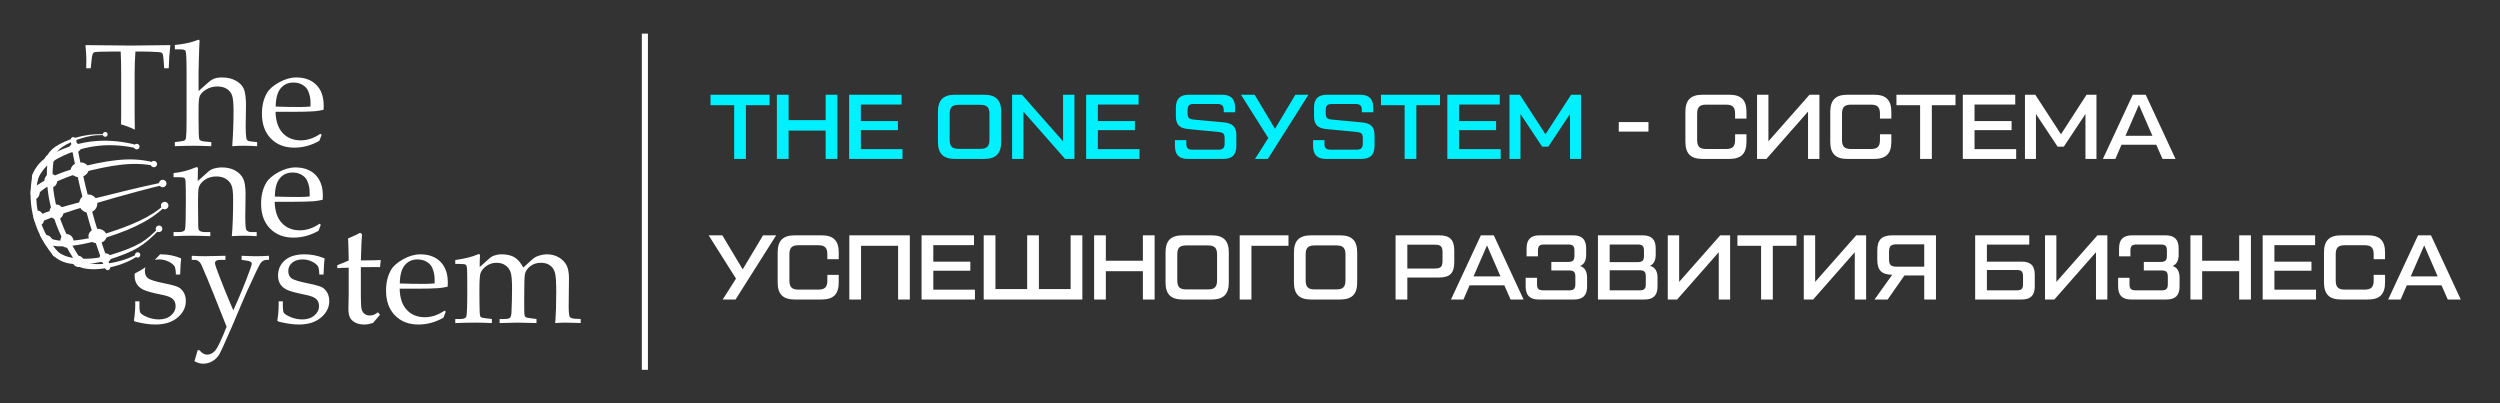 <?xml version="1.0" encoding="UTF-8"?> <svg xmlns="http://www.w3.org/2000/svg" width="818" height="132" viewBox="0 0 818 132" fill="none"><rect x="0" y="0" width="818" height="132" fill="#333333" stroke="none"/> <path d="M64.692 59.244L68.22 56.115C68.635 55.742 69.081 55.464 69.544 55.297C70.574 54.955 71.603 54.781 72.625 54.781C74.293 54.781 75.729 55.114 76.942 55.789C78.155 56.464 79.025 57.346 79.56 58.426C80.087 59.498 80.35 61.19 80.35 63.485L80.254 70.815C80.254 73.348 80.366 74.802 80.582 75.191C80.877 75.691 81.452 75.937 82.305 75.937H83.989V77.272C82.322 77.176 80.877 77.129 79.664 77.129C78.475 77.129 77.206 77.176 75.849 77.272C76.136 74.254 76.28 70.172 76.28 65.026C76.28 62.953 76.096 61.483 75.737 60.618C75.37 59.752 74.755 59.053 73.894 58.521C73.032 57.997 72.002 57.735 70.789 57.735C69.289 57.735 68.012 58.116 66.966 58.871C65.913 59.633 65.267 60.467 65.019 61.388C64.867 61.992 64.787 63.572 64.787 66.13C64.787 68.965 64.812 71.601 64.859 74.032C64.876 74.762 64.987 75.215 65.187 75.405C65.586 75.763 66.232 75.937 67.134 75.937H68.81V77.272C66.152 77.176 64.046 77.129 62.473 77.129C60.805 77.129 58.914 77.176 56.791 77.272V75.937H58.483C59.648 75.937 60.327 75.668 60.518 75.135C60.718 74.603 60.813 71.387 60.813 65.494C60.813 62.85 60.781 60.777 60.718 59.276C60.685 58.775 60.566 58.434 60.342 58.251C60.127 58.069 59.505 57.974 58.483 57.974H56.791V56.639C58.132 56.48 59.337 56.274 60.398 56.004C61.468 55.734 62.657 55.329 63.989 54.781C64.133 54.717 64.261 54.685 64.389 54.685C64.636 54.685 64.764 54.86 64.764 55.217L64.74 56.107L64.692 59.244ZM89.879 66.026C89.959 69.084 90.741 71.403 92.242 72.991C93.734 74.571 95.697 75.366 98.123 75.366C99.209 75.366 100.294 75.183 101.363 74.826C102.441 74.468 103.51 73.928 104.563 73.205L104.963 73.555L104.212 75.509C102.92 76.255 101.587 76.811 100.222 77.184C98.85 77.558 97.437 77.748 95.992 77.748C92.824 77.748 90.278 76.748 88.339 74.754C86.399 72.76 85.426 70.061 85.426 66.645C85.426 64.04 85.969 61.785 87.062 59.879C87.78 58.617 89.105 57.457 91.036 56.385C92.96 55.313 94.843 54.781 96.663 54.781C99.416 54.781 101.603 55.591 103.215 57.203C104.827 58.823 105.633 61.078 105.633 63.985L105.585 65.359C104.556 65.605 103.582 65.764 102.648 65.844C100.98 65.963 98.666 66.026 95.713 66.026H89.879ZM89.927 64.311C92.345 64.406 95.011 64.454 97.932 64.454C99.097 64.454 100.23 64.398 101.323 64.287V62.985C101.323 61.618 101.052 60.324 100.501 59.101C100.158 58.339 99.56 57.711 98.706 57.203C97.844 56.703 96.854 56.448 95.729 56.448C93.981 56.448 92.585 57.084 91.539 58.362C90.493 59.633 89.959 61.618 89.927 64.311Z" fill="white"></path> <path fill-rule="evenodd" clip-rule="evenodd" d="M28.888 63.638C30.527 63.638 31.855 64.96 31.855 66.591C31.855 68.222 30.527 69.544 28.888 69.544C27.249 69.544 25.921 68.222 25.921 66.591C25.921 64.96 27.249 63.638 28.888 63.638Z" fill="white"></path> <path fill-rule="evenodd" clip-rule="evenodd" d="M31.906 74.854C33.544 74.854 34.873 75.92 34.873 77.236C34.873 78.552 33.544 79.618 31.906 79.618C30.267 79.618 28.939 78.552 28.939 77.236C28.939 75.92 30.267 74.854 31.906 74.854Z" fill="white"></path> <path fill-rule="evenodd" clip-rule="evenodd" d="M25.623 53.209C27.233 52.905 28.739 53.706 28.985 54.998C29.232 56.291 28.127 57.585 26.517 57.889C24.907 58.194 23.402 57.393 23.155 56.1C22.909 54.808 24.014 53.513 25.623 53.209Z" fill="white"></path> <path fill-rule="evenodd" clip-rule="evenodd" d="M34.086 82.948C35.123 82.753 36.092 83.269 36.251 84.101C36.41 84.934 35.698 85.767 34.661 85.963C33.624 86.159 32.655 85.643 32.496 84.811C32.337 83.978 33.049 83.144 34.086 82.948Z" fill="white"></path> <path fill-rule="evenodd" clip-rule="evenodd" d="M24.261 46.895C25.298 46.699 26.267 47.215 26.426 48.048C26.585 48.88 25.873 49.714 24.837 49.91C23.8 50.106 22.83 49.59 22.672 48.757C22.513 47.925 23.224 47.091 24.261 46.895Z" fill="white"></path> <path fill-rule="evenodd" clip-rule="evenodd" d="M15.523 50.73C16.439 50.054 17.594 49.997 18.103 50.602C18.613 51.207 18.283 52.246 17.367 52.922C16.451 53.598 15.296 53.656 14.787 53.05C14.278 52.445 14.607 51.407 15.523 50.73Z" fill="white"></path> <path fill-rule="evenodd" clip-rule="evenodd" d="M16.62 56.888C17.777 56.888 18.715 57.9 18.715 59.147C18.715 60.395 17.777 61.407 16.62 61.407C15.463 61.407 14.525 60.395 14.525 59.147C14.525 57.9 15.463 56.888 16.62 56.888Z" fill="white"></path> <path fill-rule="evenodd" clip-rule="evenodd" d="M18.103 66.941C19.341 66.745 20.517 67.668 20.731 69.002C20.944 70.337 20.114 71.578 18.876 71.774C17.639 71.97 16.463 71.047 16.249 69.712C16.036 68.378 16.866 67.137 18.103 66.941Z" fill="white"></path> <path fill-rule="evenodd" clip-rule="evenodd" d="M20.869 76.801C21.906 76.267 23.218 76.74 23.8 77.859C24.381 78.976 24.013 80.316 22.976 80.85C21.939 81.384 20.627 80.911 20.046 79.793C19.464 78.675 19.832 77.336 20.869 76.801Z" fill="white"></path> <path fill-rule="evenodd" clip-rule="evenodd" d="M24.039 84.336C24.646 83.546 25.835 83.436 26.696 84.091C27.556 84.745 27.762 85.916 27.155 86.706C26.548 87.496 25.359 87.606 24.498 86.951C23.638 86.297 23.432 85.126 24.039 84.336Z" fill="white"></path> <path fill-rule="evenodd" clip-rule="evenodd" d="M11.807 69.046C12.63 68.631 13.692 69.286 14.178 70.51C14.664 71.733 14.392 73.062 13.569 73.477C12.746 73.892 11.684 73.237 11.198 72.014C10.712 70.79 10.985 69.462 11.807 69.046Z" fill="white"></path> <path fill-rule="evenodd" clip-rule="evenodd" d="M14.51 77.205C15.084 76.677 16.101 76.966 16.782 77.851C17.463 78.736 17.55 79.881 16.976 80.409C16.403 80.937 15.385 80.647 14.704 79.763C14.023 78.878 13.936 77.733 14.51 77.205Z" fill="white"></path> <path fill-rule="evenodd" clip-rule="evenodd" d="M11.446 60.766C12.276 60.667 12.974 61.553 13.006 62.745C13.038 63.936 12.391 64.982 11.561 65.081C10.731 65.179 10.033 64.294 10.001 63.102C9.969 61.911 10.616 60.865 11.446 60.766Z" fill="white"></path> <path fill-rule="evenodd" clip-rule="evenodd" d="M53.242 58.825C53.921 58.825 54.471 59.372 54.471 60.047C54.471 60.722 53.921 61.27 53.242 61.27C52.564 61.27 52.014 60.722 52.014 60.047C52.014 59.372 52.564 58.825 53.242 58.825Z" fill="white"></path> <path fill-rule="evenodd" clip-rule="evenodd" d="M53.885 66.037C54.563 66.037 55.113 66.584 55.113 67.259C55.113 67.934 54.563 68.481 53.885 68.481C53.207 68.481 52.657 67.934 52.657 67.259C52.657 66.584 53.207 66.037 53.885 66.037Z" fill="white"></path> <path fill-rule="evenodd" clip-rule="evenodd" d="M52.031 73.778C52.632 73.778 53.119 74.263 53.119 74.861C53.119 75.459 52.632 75.944 52.031 75.944C51.43 75.944 50.943 75.459 50.943 74.861C50.943 74.263 51.43 73.778 52.031 73.778Z" fill="white"></path> <path fill-rule="evenodd" clip-rule="evenodd" d="M45.033 82.541C45.517 82.541 45.909 82.931 45.909 83.412C45.909 83.894 45.517 84.284 45.033 84.284C44.549 84.284 44.157 83.894 44.157 83.412C44.157 82.931 44.549 82.541 45.033 82.541Z" fill="white"></path> <path fill-rule="evenodd" clip-rule="evenodd" d="M50.345 52.645C50.923 52.645 51.392 53.111 51.392 53.687C51.392 54.262 50.923 54.729 50.345 54.729C49.767 54.729 49.298 54.262 49.298 53.687C49.298 53.111 49.767 52.645 50.345 52.645Z" fill="white"></path> <path fill-rule="evenodd" clip-rule="evenodd" d="M44.735 47.049C45.244 47.049 45.657 47.46 45.657 47.967C45.657 48.474 45.244 48.885 44.735 48.885C44.225 48.885 43.812 48.474 43.812 47.967C43.812 47.46 44.225 47.049 44.735 47.049Z" fill="white"></path> <path fill-rule="evenodd" clip-rule="evenodd" d="M34.422 43.187C34.857 43.187 35.21 43.538 35.21 43.97C35.21 44.403 34.857 44.754 34.422 44.754C33.988 44.754 33.635 44.403 33.635 43.97C33.635 43.538 33.988 43.187 34.422 43.187Z" fill="white"></path> <path d="M10.868 67.352L10.474 62.159C10.408 61.294 11.79 60.905 12.611 60.325C16.025 57.908 21.055 56.041 24.277 55.197C29.647 53.791 34.163 52.822 38.203 52.399C42.262 51.974 45.844 52.103 49.327 52.899C49.656 52.974 50.257 53.358 50.67 53.759C51.083 54.159 51.152 54.423 50.823 54.348C47.435 53.574 43.929 53.451 39.936 53.869C35.924 54.288 31.423 55.256 26.063 56.659C22.861 57.497 17.861 59.354 14.463 61.759C12.11 63.424 10.53 65.345 10.868 67.352Z" fill="white"></path> <path d="M11.592 71.076C15.145 68.951 22.758 67.014 30.614 65.015L31.854 64.699C38.591 62.982 45.514 61.308 52.286 59.864C52.483 59.822 52.965 59.793 53.454 60.197C53.944 60.602 53.183 60.592 52.986 60.635C46.789 61.956 15.306 70.666 12.314 73.305L11.592 71.076Z" fill="white"></path> <path d="M13.25 77.236C13.183 77.077 12.844 76.943 13.282 76.472C13.721 76 14.131 75.746 14.197 75.905C14.982 77.8 17.342 78.604 20.219 78.78C24.367 79.033 29.58 77.983 32.734 77.014C37.798 75.457 41.982 73.974 45.51 72.31C48.93 70.697 51.675 68.949 53.95 66.83C54.39 66.42 54.701 66.315 54.646 66.596C54.59 66.877 54.188 67.437 53.748 67.847C51.084 70.328 48.038 72.296 44.357 74.032C40.784 75.717 36.557 77.215 31.444 78.787C28.25 79.769 22.972 80.832 18.775 80.576C15.833 80.396 14.06 79.192 13.25 77.236Z" fill="white"></path> <path d="M17.345 83.553C17.245 83.432 16.889 82.789 17.32 82.307C17.752 81.826 18.183 81.534 18.283 81.655C19.688 83.401 22.25 84.259 25.102 84.552C28.91 84.942 33.225 84.326 36.001 83.472C40.749 82.013 43.709 80.83 46.004 79.478C48.162 78.206 49.73 76.763 51.75 74.734C52.192 74.289 52.557 74.106 52.565 74.324C52.573 74.543 52.221 75.081 51.778 75.526C49.403 77.913 47.557 79.611 45.005 81.115C42.591 82.536 39.545 83.76 34.712 85.246C31.883 86.116 27.498 86.745 23.644 86.349C20.754 86.052 18.817 84.903 17.345 83.553Z" fill="white"></path> <path d="M12.195 59.579C12.205 59.776 11.931 59.557 11.404 59.203C10.878 58.848 10.443 58.4 10.432 58.203C10.386 57.414 11.004 55.877 12.157 54.348C13.049 53.165 14.261 51.981 15.732 51.145C20.21 48.599 24.683 47.029 29.275 46.38C33.883 45.729 38.614 46.005 43.595 47.151C43.925 47.228 44.526 47.614 44.936 48.012C45.347 48.412 45.412 48.673 45.082 48.597C40.205 47.474 35.56 47.205 31.023 47.847C26.47 48.49 22.026 50.052 17.567 52.586C16.111 53.414 14.914 54.583 14.034 55.75C12.903 57.25 12.325 58.543 12.195 59.579Z" fill="white"></path> <path d="M17.26 51.391C17.204 51.481 16.633 51.547 15.985 51.54C15.337 51.532 15.126 51.572 15.181 51.481C15.47 51.019 15.777 50.177 16.428 49.487C16.962 48.922 17.545 48.383 18.06 48.035C19.869 46.815 22.286 45.758 24.803 45.027C27.506 44.242 30.503 43.812 33.27 43.907C33.901 43.928 34.288 44.016 34.135 44.104C33.983 44.192 33.348 44.246 32.718 44.224C31.187 44.172 29.109 44.532 26.92 45.168C24.482 45.876 22.131 46.906 20.361 48.101C19.857 48.441 19.284 48.971 18.757 49.529C18.123 50.201 17.553 50.919 17.26 51.391Z" fill="white"></path> <path d="M25.352 86.986C25.258 86.924 25.551 86.503 26.006 86.044C26.462 85.585 26.907 85.263 27.001 85.325C28.764 86.427 31.962 86.659 35.435 86.18C38.883 85.704 42.581 84.534 45.38 82.829C45.707 82.629 45.705 82.807 45.375 83.225C45.044 83.644 44.51 84.145 44.182 84.344C41.229 86.144 37.402 87.367 33.877 87.854C30.369 88.338 27.137 88.102 25.352 86.986Z" fill="white"></path> <path d="M35.97 86.84C36.211 87.436 36.035 88.104 35.578 88.331C35.121 88.558 34.556 88.258 34.315 87.662C31.9 81.719 29.718 74.761 27.913 68.046C25.598 59.437 23.904 51.225 23.133 46.072C23.038 45.435 23.372 44.886 23.879 44.844C24.386 44.803 24.875 45.285 24.97 45.921C25.729 50.994 27.398 59.084 29.681 67.573C31.453 74.163 33.595 80.996 35.97 86.84Z" fill="white"></path> <path d="M26.86 85.474C27.212 85.989 27.193 86.712 26.815 87.088C26.438 87.465 25.846 87.352 25.494 86.837C21.365 80.795 18.589 74.847 16.993 69.104C15.286 62.956 14.935 57.056 15.729 51.535C15.817 50.924 16.3 50.578 16.808 50.761C17.316 50.944 17.657 51.587 17.57 52.197C16.828 57.346 17.157 62.856 18.755 68.605C20.264 74.037 22.91 79.693 26.86 85.474Z" fill="white"></path> <path d="M18.649 82.108C19.033 82.586 19.066 83.315 18.723 83.735C18.38 84.154 17.789 84.107 17.406 83.629C13.733 79.051 11.655 74.507 10.686 70.069C9.716 65.625 9.862 61.319 10.636 57.207C10.748 56.606 11.248 56.292 11.751 56.505C12.255 56.717 12.572 57.377 12.46 57.978C11.747 61.76 11.608 65.697 12.486 69.72C13.365 73.749 15.271 77.896 18.649 82.108Z" fill="white"></path> <path fill-rule="evenodd" clip-rule="evenodd" d="M44.308 16.86C44.141 19.187 44.053 21.632 44.053 24.206V37.453C44.053 39.484 44.074 41.138 44.117 42.417C42.682 41.713 41.173 41.135 39.605 40.7C39.633 39.672 39.648 38.55 39.648 37.334V24.063C39.648 21.45 39.592 19.044 39.488 16.86H37.109C33.279 16.86 31.172 16.947 30.781 17.13C30.39 17.304 30.134 18.003 30.015 19.218L29.687 22.34H28.203L28.251 19.576C28.251 18.456 28.155 16.852 27.963 14.763C36.383 14.858 41.331 14.906 42.808 14.906L55.737 14.763C55.433 17.384 55.258 19.909 55.21 22.34H53.726L53.494 19.282C53.398 18.225 53.271 17.598 53.095 17.408C52.927 17.217 52.544 17.09 51.954 17.05C50.246 16.923 48.307 16.86 46.128 16.86H44.308ZM64.971 29.781L68.019 27.096C68.737 26.422 69.44 25.969 70.134 25.715C70.82 25.469 71.658 25.341 72.632 25.341C74.356 25.341 75.856 25.683 77.117 26.374C78.386 27.065 79.264 27.954 79.751 29.026C80.238 30.107 80.485 31.941 80.485 34.538L80.389 41.423C80.389 42.972 80.453 44.203 80.581 45.101C80.621 45.474 80.756 45.752 80.964 45.942C81.18 46.125 81.634 46.252 82.337 46.316L84.124 46.498V47.833C82.6 47.737 81.124 47.689 79.679 47.689C78.442 47.689 77.205 47.737 75.984 47.833C76.271 43.949 76.415 40.121 76.415 36.357C76.415 33.831 76.255 32.124 75.936 31.226C75.617 30.321 75.05 29.614 74.228 29.082C73.398 28.558 72.361 28.296 71.1 28.296C69.807 28.296 68.634 28.606 67.58 29.217C66.527 29.829 65.793 30.535 65.394 31.337C65.114 31.917 64.971 33.275 64.971 35.435V39.478C64.971 43.163 65.058 45.204 65.226 45.593C65.401 45.982 66.024 46.22 67.102 46.316L69.136 46.498V47.833C66.702 47.737 64.747 47.689 63.27 47.689C61.722 47.689 59.711 47.737 57.213 47.833V46.498L58.682 46.316C59.607 46.204 60.182 46.077 60.413 45.926C60.645 45.783 60.804 45.442 60.876 44.918C60.988 44.084 61.044 42.21 61.044 39.295V23.602C61.044 19.465 60.932 17.153 60.717 16.653C60.573 16.311 59.943 16.145 58.825 16.145H57.213V14.715C59.632 14.461 61.563 14.112 63.015 13.659L64.931 13C65.178 13 65.306 13.167 65.306 13.492L65.234 14.445L65.09 18.631C65.01 20.743 64.971 22.379 64.971 23.547V29.781ZM90.158 36.587C90.238 39.644 91.02 41.964 92.52 43.552C94.013 45.132 95.976 45.926 98.402 45.926C99.487 45.926 100.573 45.744 101.642 45.386C102.72 45.029 103.789 44.489 104.842 43.766L105.242 44.116L104.491 46.069C103.198 46.816 101.866 47.372 100.501 47.745C99.128 48.118 97.716 48.309 96.271 48.309C93.103 48.309 90.557 47.308 88.618 45.315C86.678 43.321 85.704 40.622 85.704 37.207C85.704 34.601 86.247 32.346 87.341 30.44C88.059 29.177 89.384 28.018 91.315 26.946C93.238 25.873 95.122 25.341 96.941 25.341C99.695 25.341 101.881 26.151 103.494 27.764C105.106 29.384 105.912 31.639 105.912 34.546L105.864 35.92C104.834 36.166 103.861 36.325 102.927 36.404C101.259 36.523 98.944 36.587 95.992 36.587H90.158ZM90.206 34.871C92.624 34.967 95.29 35.014 98.21 35.014C99.376 35.014 100.509 34.959 101.602 34.848V33.545C101.602 32.179 101.331 30.885 100.78 29.662C100.437 28.899 99.838 28.272 98.985 27.764C98.123 27.264 97.133 27.009 96.008 27.009C94.26 27.009 92.863 27.645 91.818 28.923C90.772 30.194 90.238 32.179 90.206 34.871Z" fill="white"></path> <path fill-rule="evenodd" clip-rule="evenodd" d="M45.628 98.606V100.114C45.628 101.33 45.74 102.076 45.955 102.378C46.362 102.87 47.16 103.355 48.342 103.815C49.523 104.284 50.736 104.514 51.989 104.514C53.601 104.514 54.91 104.085 55.931 103.22C56.945 102.362 57.456 101.337 57.456 100.138C57.456 99.193 57.16 98.439 56.57 97.859C55.979 97.287 54.846 96.827 53.178 96.493C50.081 95.866 48.038 95.326 47.041 94.857C46.043 94.397 45.293 93.769 44.798 92.999C44.295 92.221 44.048 91.283 44.048 90.179C44.048 89.946 44.058 89.718 44.077 89.494C45.312 88.898 46.493 88.209 47.612 87.437C47.471 87.818 47.4 88.23 47.4 88.671C47.4 89.711 47.735 90.497 48.405 91.021C49.076 91.569 50.935 92.141 53.976 92.745C56.218 93.197 57.703 93.61 58.421 94C59.139 94.389 59.714 94.976 60.153 95.77C60.592 96.557 60.807 97.462 60.807 98.487C60.807 100.583 59.906 102.386 58.11 103.903C56.306 105.42 53.904 106.182 50.895 106.182C48.972 106.182 46.825 105.88 44.439 105.277C44.016 105.174 43.808 105.007 43.808 104.792L43.88 104.467C43.944 104.236 44 103.823 44.048 103.236C44.191 101.727 44.263 100.559 44.263 99.725L44.239 98.606H45.628ZM52.38 83.218C52.496 83.216 52.613 83.215 52.731 83.215C54.918 83.215 57.104 83.651 59.275 84.533C59.139 85.589 59.028 87.352 58.94 89.838H57.551C57.519 88.472 57.368 87.575 57.104 87.138C56.745 86.566 56.091 86.042 55.133 85.581C54.184 85.113 53.17 84.882 52.092 84.882C51.554 84.882 51.058 84.933 50.603 85.035C51.224 84.458 51.817 83.852 52.38 83.218ZM63.625 118.19L64.678 114.569H65.221C65.644 115.061 66.067 115.426 66.49 115.673C66.913 115.919 67.344 116.046 67.783 116.046C68.756 116.046 69.642 115.585 70.448 114.656C71.246 113.727 72.475 111.138 74.143 106.897C73.457 105.102 72.092 101.663 70.041 96.588L67.878 91.267L66.131 87.194C65.58 85.748 64.766 85.025 63.673 85.025H62.739V83.691C64.359 83.787 65.787 83.834 67.032 83.834C67.99 83.834 70.241 83.787 73.768 83.691V85.025H72.036C71.446 85.025 71.015 85.129 70.743 85.327C70.472 85.534 70.337 85.78 70.337 86.073C70.337 86.328 70.48 86.868 70.775 87.694C72.348 91.998 74.207 96.62 76.338 101.544C78.389 97.033 80.177 92.689 81.701 88.504C82.156 87.273 82.379 86.526 82.379 86.264C82.379 85.764 81.853 85.438 80.791 85.28L79.059 85.025V83.691C80.887 83.787 82.515 83.834 83.944 83.834C85.292 83.834 86.641 83.787 88.006 83.691V85.025H87.192C86.833 85.025 86.466 85.129 86.09 85.335C85.716 85.549 85.412 85.835 85.181 86.209C84.678 86.995 83.242 90.013 80.855 95.246C80.201 96.692 78.533 100.591 75.851 106.96C73.497 112.329 72.156 115.283 71.845 115.808C71.238 116.832 70.464 117.626 69.515 118.174C68.573 118.722 67.543 119 66.442 119C65.995 119 65.532 118.929 65.053 118.793C64.582 118.651 64.103 118.452 63.625 118.19ZM92.555 98.606V100.114C92.555 101.33 92.667 102.076 92.882 102.378C93.289 102.87 94.087 103.355 95.268 103.815C96.45 104.284 97.663 104.514 98.915 104.514C100.528 104.514 101.836 104.085 102.858 103.22C103.872 102.362 104.382 101.337 104.382 100.138C104.382 99.193 104.087 98.439 103.496 97.859C102.906 97.287 101.773 96.827 100.105 96.493C97.008 95.866 94.965 95.326 93.968 94.857C92.97 94.397 92.22 93.769 91.725 92.999C91.222 92.221 90.975 91.283 90.975 90.179C90.975 88.115 91.733 86.439 93.241 85.144C94.749 83.858 96.888 83.215 99.658 83.215C101.844 83.215 104.031 83.651 106.202 84.533C106.066 85.589 105.954 87.352 105.867 89.838H104.478C104.446 88.472 104.295 87.575 104.031 87.138C103.672 86.566 103.018 86.042 102.06 85.581C101.11 85.113 100.096 84.882 99.019 84.882C97.591 84.882 96.458 85.24 95.603 85.963C94.749 86.685 94.327 87.591 94.327 88.671C94.327 89.711 94.662 90.497 95.332 91.021C96.003 91.569 97.862 92.141 100.903 92.745C103.145 93.197 104.63 93.61 105.348 94C106.066 94.389 106.641 94.976 107.08 95.77C107.519 96.557 107.734 97.462 107.734 98.487C107.734 100.583 106.832 102.386 105.037 103.903C103.233 105.42 100.831 106.182 97.822 106.182C95.899 106.182 93.752 105.88 91.366 105.277C90.943 105.174 90.735 105.007 90.735 104.792L90.807 104.467C90.871 104.236 90.927 103.823 90.975 103.236C91.118 101.727 91.19 100.559 91.19 99.725L91.166 98.606H92.555ZM118.069 87.408V96.541C118.069 98.915 118.149 100.44 118.301 101.107C118.46 101.775 118.78 102.298 119.251 102.672C119.729 103.045 120.336 103.228 121.062 103.228C121.517 103.228 121.956 103.14 122.387 102.966C122.818 102.791 123.241 102.529 123.664 102.179L124.342 102.99L122.06 105.658C121.557 105.825 121.07 105.952 120.599 106.047C120.128 106.135 119.666 106.182 119.227 106.182C118.069 106.182 117.088 105.976 116.282 105.563C115.484 105.158 114.901 104.618 114.542 103.959C114.183 103.299 113.999 102.298 113.999 100.964L114.095 96.461V87.598C112.89 87.598 111.645 87.646 110.36 87.741V86.772C111.709 86.272 112.954 85.756 114.095 85.216C114.079 83 114.015 80.594 113.903 78.005C115.723 77.243 117.04 76.631 117.838 76.162L118.452 76.631C118.333 77.838 118.205 80.697 118.069 85.216C119.969 85.216 121.517 85.192 122.714 85.152L124.582 85.073L124.342 87.408L123.385 87.384L118.891 87.408H118.069ZM130.767 94.46C130.847 97.518 131.629 99.837 133.129 101.425C134.622 103.005 136.585 103.8 139.011 103.8C140.096 103.8 141.182 103.617 142.251 103.26C143.329 102.902 144.398 102.362 145.451 101.639L145.851 101.989L145.101 103.943C143.807 104.689 142.475 105.245 141.11 105.618C139.737 105.992 138.325 106.182 136.88 106.182C133.712 106.182 131.166 105.182 129.227 103.188C127.287 101.195 126.313 98.495 126.313 95.079C126.313 92.475 126.856 90.219 127.95 88.313C128.668 87.05 129.993 85.891 131.924 84.819C133.847 83.747 135.731 83.215 137.55 83.215C140.304 83.215 142.49 84.025 144.103 85.637C145.715 87.257 146.521 89.512 146.521 92.419L146.473 93.793C145.443 94.039 144.47 94.198 143.536 94.278C141.868 94.397 139.554 94.46 136.601 94.46H130.767ZM130.815 92.745C133.233 92.84 135.898 92.888 138.819 92.888C139.985 92.888 141.118 92.832 142.211 92.721V91.418C142.211 90.052 141.94 88.758 141.389 87.535C141.046 86.772 140.447 86.145 139.594 85.637C138.732 85.136 137.742 84.882 136.617 84.882C134.869 84.882 133.472 85.518 132.427 86.796C131.381 88.067 130.847 90.052 130.815 92.745ZM156.96 87.376L160.088 84.588C160.583 84.136 161.11 83.818 161.668 83.635C162.474 83.358 163.281 83.215 164.071 83.215C165.826 83.215 167.239 83.532 168.301 84.159C169.37 84.787 170.343 85.915 171.229 87.543L174.246 84.795C174.757 84.334 175.387 83.977 176.138 83.723C177.119 83.381 178.069 83.215 178.995 83.215C180.391 83.215 181.668 83.54 182.801 84.191C183.943 84.843 184.789 85.692 185.339 86.733C185.89 87.773 186.169 89.187 186.169 90.974L186.073 100.083C186.073 102.116 186.193 103.315 186.433 103.681C186.672 104.046 187.279 104.252 188.26 104.3L190 104.371V105.705L188.867 105.658C187.031 105.594 185.794 105.563 185.148 105.563C184.15 105.563 182.993 105.61 181.668 105.705C181.892 102.839 182.003 99.479 182.003 95.643C182.003 92.395 181.868 90.267 181.588 89.25C181.309 88.226 180.774 87.431 179.984 86.852C179.186 86.272 178.196 85.978 177.007 85.978C175.659 85.978 174.501 86.344 173.544 87.074C172.578 87.805 171.98 88.679 171.748 89.703C171.596 90.346 171.517 93.11 171.517 97.986C171.517 100.861 171.541 102.497 171.588 102.902C171.636 103.299 171.764 103.585 171.972 103.744C172.179 103.911 172.849 104.054 173.983 104.181L175.539 104.371V105.705C172.778 105.61 170.751 105.563 169.457 105.563C168.428 105.563 166.433 105.61 163.472 105.705V104.371H165.036C165.978 104.371 166.584 104.236 166.864 103.974C167.143 103.712 167.311 103.093 167.359 102.108C167.478 99.558 167.542 96.906 167.542 94.135C167.542 91.665 167.375 89.957 167.04 89.02C166.712 88.083 166.146 87.336 165.347 86.796C164.542 86.249 163.584 85.978 162.474 85.978C161.277 85.978 160.192 86.312 159.211 86.979C158.236 87.646 157.566 88.456 157.215 89.409C156.984 90.06 156.864 91.911 156.864 94.953C156.864 98.296 156.896 100.75 156.96 102.322C156.992 103.053 157.103 103.514 157.311 103.72C157.51 103.919 158.181 104.078 159.322 104.189L160.934 104.371V105.705C158.979 105.61 157.135 105.563 155.395 105.563C153.424 105.563 151.277 105.61 148.963 105.705V104.371H150.751C151.772 104.371 152.379 104.101 152.586 103.569C152.786 103.029 152.89 100.122 152.89 94.834C152.89 90.95 152.866 88.663 152.818 87.964C152.77 87.265 152.642 86.828 152.419 86.637C152.203 86.455 151.533 86.36 150.424 86.36H148.963V85.073C151.269 84.755 153.249 84.326 154.917 83.778L156.632 83.119C156.912 83.119 157.055 83.302 157.055 83.675L157.008 84.517C156.96 85.367 156.944 86.32 156.96 87.376Z" fill="white"></path> <rect x="210" y="11" width="2" height="110" fill="white"></rect> <path d="M232.48 31V34.42H240.22V52H244.06V34.42H251.8V31H232.48ZM270.153 39.31H258.033V31H254.193V52H258.033V42.73H270.153V52H273.993V31H270.153V39.31ZM281.676 42.58H293.796V39.61H281.676V34.21H294.996V31H277.836V52H295.296V48.79H281.676V42.58ZM322.012 52C325.852 52 327.592 50.26 327.592 46.42V36.58C327.592 32.74 325.852 31 322.012 31H312.472C308.632 31 306.892 32.74 306.892 36.58V46.42C306.892 50.26 308.632 52 312.472 52H322.012ZM313.732 48.7C311.542 48.7 310.732 47.95 310.732 45.7V37.3C310.732 35.05 311.542 34.3 313.732 34.3H320.752C322.942 34.3 323.752 35.11 323.752 37.3V45.7C323.752 47.89 322.942 48.7 320.752 48.7H313.732ZM347.836 46.24L334.396 31H331.156V52H334.876V36.52L348.496 52H351.556V31H347.836V46.24ZM359.225 42.58H371.345V39.61H359.225V34.21H372.545V31H355.385V52H372.845V48.79H359.225V42.58ZM384.441 47.74C384.441 50.65 385.791 52 388.701 52H400.281C403.161 52 404.541 50.65 404.541 47.74V44.29C404.541 41.41 403.281 40.3 400.281 40.03L390.621 39.13C389.061 38.98 388.581 38.56 388.581 37.09V36.07C388.581 34.54 389.091 34.03 390.621 34.03H398.361C399.831 34.03 400.401 34.6 400.401 36.07V36.73H404.121V35.26C404.121 32.35 402.741 31 399.861 31H389.001C386.091 31 384.741 32.35 384.741 35.26V37.99C384.741 40.87 386.001 42.01 389.001 42.25L398.661 43.18C400.221 43.33 400.701 43.75 400.701 45.22V46.93C400.701 48.4 400.131 48.97 398.661 48.97H390.201C388.671 48.97 388.161 48.46 388.161 46.93V45.85H384.441V47.74ZM417.18 42.13L410.52 31H406.05L414.99 45.16L410.64 52H414.84L428.13 31H423.84L417.18 42.13ZM429.646 47.74C429.646 50.65 430.996 52 433.906 52H445.486C448.366 52 449.746 50.65 449.746 47.74V44.29C449.746 41.41 448.486 40.3 445.486 40.03L435.826 39.13C434.266 38.98 433.786 38.56 433.786 37.09V36.07C433.786 34.54 434.296 34.03 435.826 34.03H443.566C445.036 34.03 445.606 34.6 445.606 36.07V36.73H449.326V35.26C449.326 32.35 447.946 31 445.066 31H434.206C431.296 31 429.946 32.35 429.946 35.26V37.99C429.946 40.87 431.206 42.01 434.206 42.25L443.866 43.18C445.426 43.33 445.906 43.75 445.906 45.22V46.93C445.906 48.4 445.336 48.97 443.866 48.97H435.406C433.876 48.97 433.366 48.46 433.366 46.93V45.85H429.646V47.74ZM451.855 31V34.42H459.595V52H463.435V34.42H471.175V31H451.855ZM477.408 42.58H489.528V39.61H477.408V34.21H490.728V31H473.568V52H491.028V48.79H477.408V42.58ZM505.69 43.93L497.29 31H493.9V52H497.5V37.3L504.58 47.98H506.62L513.7 37.3V52H517.3V31H514.06L505.69 43.93Z" fill="#00F0FD"></path> <path d="M529.661 43.06H539.381V39.94H529.661V43.06ZM565.863 52C569.703 52 571.443 50.26 571.443 46.42V43.93H567.723V45.76C567.723 47.95 566.913 48.76 564.723 48.76H558.303C556.113 48.76 555.303 47.95 555.303 45.76V37.24C555.303 35.05 556.113 34.24 558.303 34.24H564.723C566.913 34.24 567.723 35.05 567.723 37.24V38.8H571.443V36.58C571.443 32.74 569.703 31 565.863 31H557.043C553.203 31 551.463 32.74 551.463 36.58V46.42C551.463 50.26 553.203 52 557.043 52H565.863ZM578.626 46.24V31H574.906V52H577.966L591.586 36.52V52H595.306V31H592.066L578.626 46.24ZM613.265 52C617.105 52 618.845 50.26 618.845 46.42V43.93H615.125V45.76C615.125 47.95 614.315 48.76 612.125 48.76H605.705C603.515 48.76 602.705 47.95 602.705 45.76V37.24C602.705 35.05 603.515 34.24 605.705 34.24H612.125C614.315 34.24 615.125 35.05 615.125 37.24V38.8H618.845V36.58C618.845 32.74 617.105 31 613.265 31H604.445C600.605 31 598.865 32.74 598.865 36.58V46.42C598.865 50.26 600.605 52 604.445 52H613.265ZM620.517 31V34.42H628.257V52H632.097V34.42H639.837V31H620.517ZM646.071 42.58H658.191V39.61H646.071V34.21H659.391V31H642.231V52H659.691V48.79H646.071V42.58ZM674.353 43.93L665.953 31H662.563V52H666.163V37.3L673.243 47.98H675.283L682.363 37.3V52H685.963V31H682.723L674.353 43.93ZM711.829 52L702.079 31H697.849L688.069 52H692.149L694.159 47.35H705.529L707.569 52H711.829ZM699.859 34.3L704.269 44.44H695.449L699.859 34.3ZM243.01 88.13L236.35 77H231.88L240.82 91.16L236.47 98H240.67L253.96 77H249.67L243.01 88.13ZM268.851 98C272.691 98 274.431 96.26 274.431 92.42V89.93H270.711V91.76C270.711 93.95 269.901 94.76 267.711 94.76H261.291C259.101 94.76 258.291 93.95 258.291 91.76V83.24C258.291 81.05 259.101 80.24 261.291 80.24H267.711C269.901 80.24 270.711 81.05 270.711 83.24V84.8H274.431V82.58C274.431 78.74 272.691 77 268.851 77H260.031C256.191 77 254.451 78.74 254.451 82.58V92.42C254.451 96.26 256.191 98 260.031 98H268.851ZM281.735 98V80.42H293.855V98H297.695V77H277.895V98H281.735ZM305.377 88.58H317.497V85.61H305.377V80.21H318.697V77H301.537V98H318.997V94.79H305.377V88.58ZM354.149 98V77H350.309V94.58H339.929V77H336.089V94.58H325.709V77H321.869V98H354.149ZM373.952 85.31H361.832V77H357.992V98H361.832V88.73H373.952V98H377.792V77H373.952V85.31ZM396.485 98C400.325 98 402.065 96.26 402.065 92.42V82.58C402.065 78.74 400.325 77 396.485 77H386.945C383.105 77 381.365 78.74 381.365 82.58V92.42C381.365 96.26 383.105 98 386.945 98H396.485ZM388.205 94.7C386.015 94.7 385.205 93.95 385.205 91.7V83.3C385.205 81.05 386.015 80.3 388.205 80.3H395.225C397.415 80.3 398.225 81.11 398.225 83.3V91.7C398.225 93.89 397.415 94.7 395.225 94.7H388.205ZM405.629 77V98H409.469V80.42H421.589V77H405.629ZM438.497 98C442.337 98 444.077 96.26 444.077 92.42V82.58C444.077 78.74 442.337 77 438.497 77H428.957C425.117 77 423.377 78.74 423.377 82.58V92.42C423.377 96.26 425.117 98 428.957 98H438.497ZM430.217 94.7C428.027 94.7 427.217 93.95 427.217 91.7V83.3C427.217 81.05 428.027 80.3 430.217 80.3H437.237C439.427 80.3 440.237 81.11 440.237 83.3V91.7C440.237 93.89 439.427 94.7 437.237 94.7H430.217ZM460.475 98V90.8H470.855C474.365 90.8 475.835 89.39 475.835 85.82V81.98C475.835 78.41 474.365 77 470.855 77H456.635V98H460.475ZM460.475 80.06H469.445C471.395 80.06 471.995 80.63 471.995 82.58V85.34C471.995 87.29 471.395 87.86 469.445 87.86H460.475V80.06ZM498.518 98L488.768 77H484.538L474.758 98H478.838L480.848 93.35H492.218L494.258 98H498.518ZM486.548 80.3L490.958 90.44H482.138L486.548 80.3ZM516.986 87.02C518.336 86.51 518.996 85.28 518.996 83.33V81.26C518.996 78.35 517.616 77 514.736 77H503.756C500.876 77 499.496 78.35 499.496 81.26V83.87H503.216V82.04C503.216 80.51 503.726 80 505.256 80H513.116C514.646 80 515.156 80.51 515.156 82.04V83.66C515.156 85.19 514.646 85.7 513.116 85.7H507.596V88.49H513.416C514.946 88.49 515.456 89 515.456 90.53V92.96C515.456 94.49 514.946 95 513.416 95H504.956C503.426 95 502.916 94.49 502.916 92.96V90.89H499.196V93.74C499.196 96.65 500.576 98 503.456 98H515.036C517.916 98 519.296 96.65 519.296 93.74V90.83C519.296 88.76 518.516 87.5 516.986 87.02ZM539.856 86.99C541.116 86.42 541.746 85.22 541.746 83.33V81.26C541.746 78.35 540.366 77 537.486 77H522.846V98H538.086C540.966 98 542.346 96.65 542.346 93.74V90.83C542.346 88.7 541.506 87.41 539.856 86.99ZM535.866 80C537.396 80 537.906 80.51 537.906 82.04V83.72C537.906 85.25 537.396 85.76 535.866 85.76H526.686V80H535.866ZM538.506 92.96C538.506 94.49 537.996 95 536.466 95H526.686V88.43H536.466C537.996 88.43 538.506 88.94 538.506 90.47V92.96ZM549.417 92.24V77H545.697V98H548.757L562.377 82.52V98H566.097V77H562.857L549.417 92.24ZM568.486 77V80.42H576.226V98H580.066V80.42H587.806V77H568.486ZM593.919 92.24V77H590.199V98H593.259L606.879 82.52V98H610.599V77H607.359L593.919 92.24ZM619.228 77C615.718 77 614.248 78.41 614.248 81.98V84.92C614.248 88.43 615.658 89.87 619.138 89.9L613.348 98H617.638L623.128 90.14H629.608V98H633.448V77H619.228ZM620.638 87.26C618.688 87.26 618.088 86.69 618.088 84.74V82.46C618.088 80.51 618.688 79.94 620.638 79.94H629.608V87.26H620.638ZM661.514 98C664.394 98 665.774 96.65 665.774 93.74V89.87C665.774 86.9 664.424 85.61 661.514 85.61H650.114V80.03H663.974V77H646.274V98H661.514ZM650.114 88.34H659.894C661.424 88.34 661.934 88.85 661.934 90.38V92.96C661.934 94.49 661.424 95 659.894 95H650.114V88.34ZM672.845 92.24V77H669.125V98H672.185L685.805 82.52V98H689.525V77H686.285L672.845 92.24ZM710.844 87.02C712.194 86.51 712.854 85.28 712.854 83.33V81.26C712.854 78.35 711.474 77 708.594 77H697.614C694.734 77 693.354 78.35 693.354 81.26V83.87H697.074V82.04C697.074 80.51 697.584 80 699.114 80H706.974C708.504 80 709.014 80.51 709.014 82.04V83.66C709.014 85.19 708.504 85.7 706.974 85.7H701.454V88.49H707.274C708.804 88.49 709.314 89 709.314 90.53V92.96C709.314 94.49 708.804 95 707.274 95H698.814C697.284 95 696.774 94.49 696.774 92.96V90.89H693.054V93.74C693.054 96.65 694.434 98 697.314 98H708.894C711.774 98 713.154 96.65 713.154 93.74V90.83C713.154 88.76 712.374 87.5 710.844 87.02ZM732.663 85.31H720.543V77H716.703V98H720.543V88.73H732.663V98H736.503V77H732.663V85.31ZM744.186 88.58H756.306V85.61H744.186V80.21H757.506V77H740.346V98H757.806V94.79H744.186V88.58ZM774.808 98C778.648 98 780.388 96.26 780.388 92.42V89.93H776.668V91.76C776.668 93.95 775.858 94.76 773.668 94.76H767.248C765.058 94.76 764.248 93.95 764.248 91.76V83.24C764.248 81.05 765.058 80.24 767.248 80.24H773.668C775.858 80.24 776.668 81.05 776.668 83.24V84.8H780.388V82.58C780.388 78.74 778.648 77 774.808 77H765.988C762.148 77 760.408 78.74 760.408 82.58V92.42C760.408 96.26 762.148 98 765.988 98H774.808ZM805.169 98L795.419 77H791.189L781.409 98H785.489L787.499 93.35H798.869L800.909 98H805.169ZM793.199 80.3L797.609 90.44H788.789L793.199 80.3Z" fill="white"></path> </svg> 